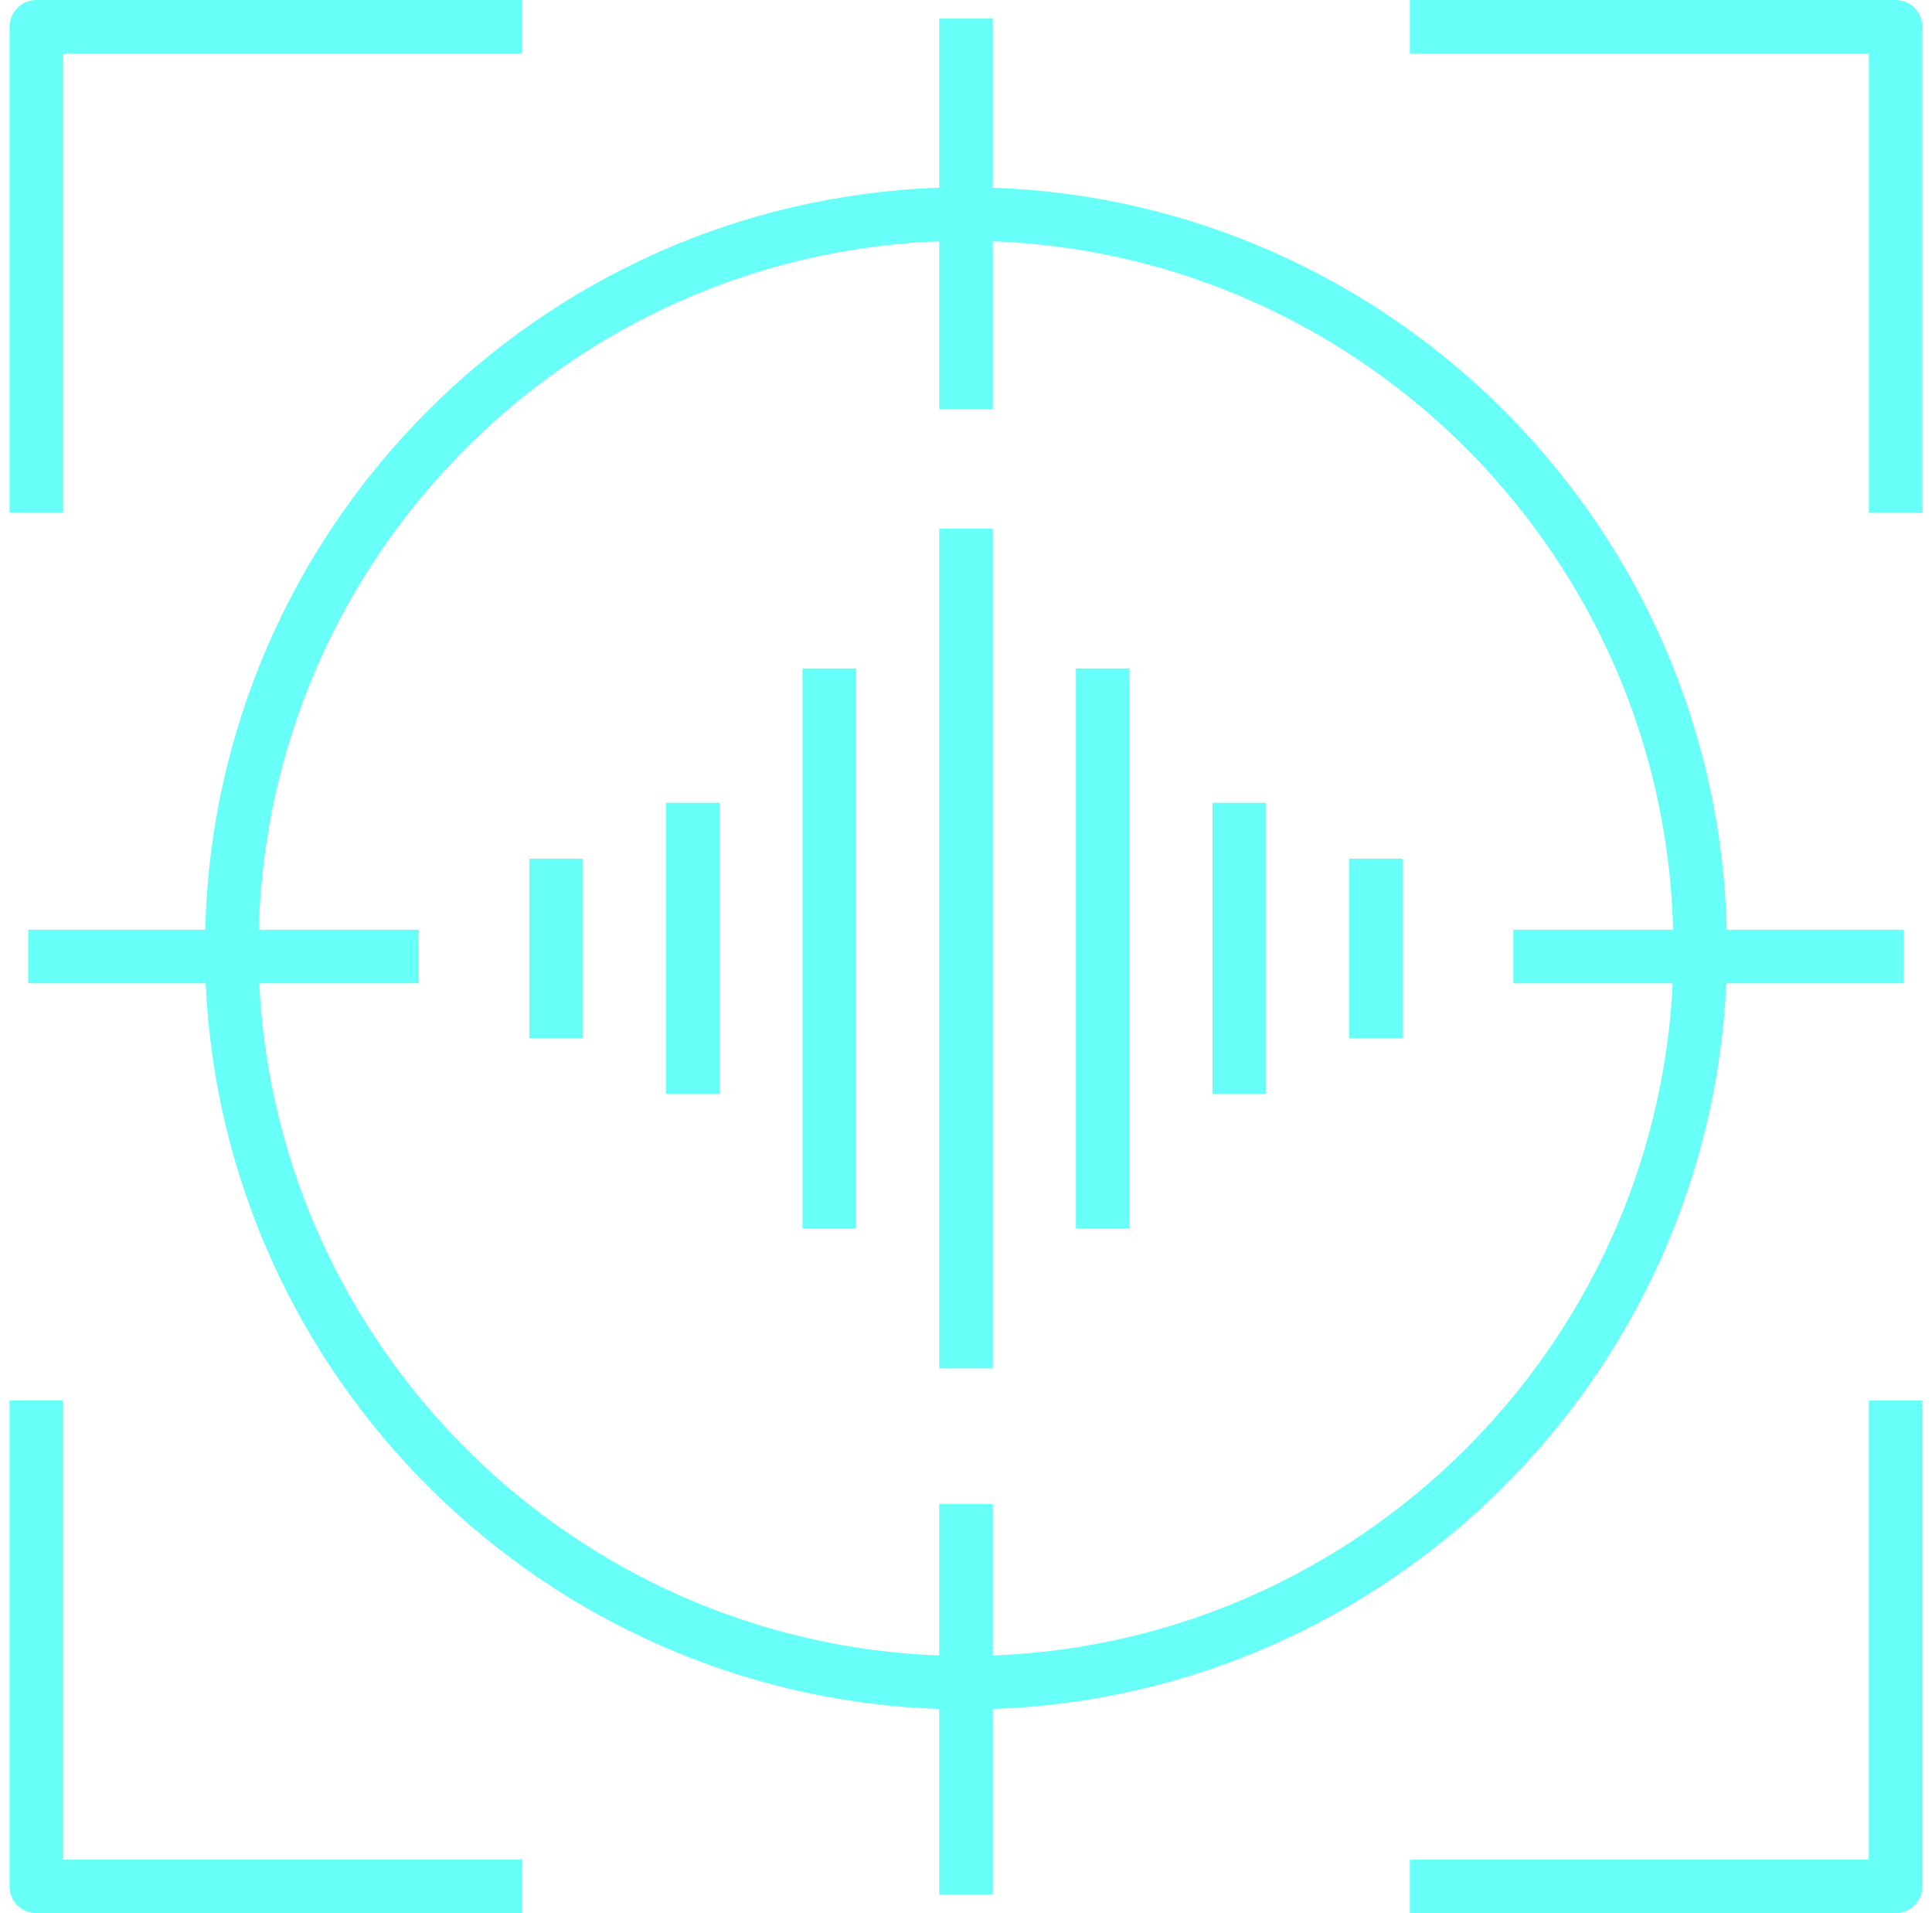 <?xml version="1.0" encoding="UTF-8"?>
<svg width="101px" height="100px" viewBox="0 0 101 100" version="1.1" xmlns="http://www.w3.org/2000/svg" xmlns:xlink="http://www.w3.org/1999/xlink">
    <title>Focus_Soundzone</title>
    <g id="SPEAKBAR" stroke="none" stroke-width="1" fill="none" fill-rule="evenodd">
        <g id="Speakbar-Home" transform="translate(-550, -3507)" fill="#69FFF9" fill-rule="nonzero">
            <g id="Speakbar-Intro" transform="translate(150, 2330)">
                <g id="Teaser-Funktionen" transform="translate(0, 924)">
                    <g id="Focus_Soundzone" transform="translate(400.5, 253)">
                        <path d="M2.801,73.2 L0,73.2 L0,98.599 C0,99.373 0.627,99.999 1.4,99.999 L26.796,99.999 L26.796,97.198 L2.801,97.198 L2.801,73.2 L2.801,73.2 Z" id="Path"></path>
                        <path d="M2.801,2.802 L26.796,2.802 L26.796,0.001 L1.4,0.001 C0.627,0.001 -1.73303106e-14,0.628 -1.73303106e-14,1.401 L-1.73303106e-14,26.798 L2.801,26.798 L2.801,2.802 L2.801,2.802 Z" id="Path"></path>
                        <path d="M98.6,0 L73.202,0 L73.202,2.801 L97.2,2.801 L97.2,26.796 L100,26.796 L100,1.401 C100,0.628 99.373,0 98.6,0 Z" id="Path"></path>
                        <path d="M97.199,97.199 L73.201,97.199 L73.201,100 L98.599,100 C99.373,100 99.999,99.373 99.999,98.6 L99.999,73.201 L97.198,73.201 L97.198,97.199 L97.199,97.199 Z" id="Path"></path>
                        <rect id="Rectangle" x="34.313" y="41.963" width="2.801" height="15.212"></rect>
                        <rect id="Rectangle" x="27.17" y="44.883" width="2.801" height="9.378"></rect>
                        <rect id="Rectangle" x="62.885" y="41.963" width="2.801" height="15.212"></rect>
                        <rect id="Rectangle" x="70.024" y="44.883" width="2.801" height="9.378"></rect>
                        <rect id="Rectangle" x="41.454" y="34.938" width="2.801" height="29.268"></rect>
                        <rect id="Rectangle" x="48.599" y="27.623" width="2.802" height="43.9"></rect>
                        <rect id="Rectangle" x="55.743" y="34.938" width="2.801" height="29.268"></rect>
                        <path d="M89.746,51.396 L99.023,51.396 L99.023,48.595 L89.77,48.595 C89.26,27.568 72.37,10.54 51.4,9.81 L51.4,0.972 L48.598,0.972 L48.598,9.81 C27.627,10.54 10.738,27.568 10.228,48.595 L0.974,48.595 L0.974,51.396 L10.25,51.396 C11.187,72.029 27.91,88.609 48.598,89.328 L48.598,99.02 L51.4,99.02 L51.4,89.328 C72.087,88.609 88.81,72.029 89.746,51.396 Z M13.052,51.396 L21.388,51.396 L21.388,48.595 L13.03,48.595 C13.538,29.113 29.171,13.339 48.599,12.612 L48.599,21.384 L51.401,21.384 L51.401,12.612 C70.828,13.34 86.46,29.115 86.967,48.595 L78.613,48.595 L78.613,51.396 L86.945,51.396 C86.013,70.484 70.544,85.811 51.401,86.528 L51.401,78.61 L48.599,78.61 L48.599,86.528 C29.455,85.811 13.985,70.485 13.052,51.396 Z" id="Shape"></path>
                    </g>
                </g>
            </g>
        </g>
    </g>
</svg>